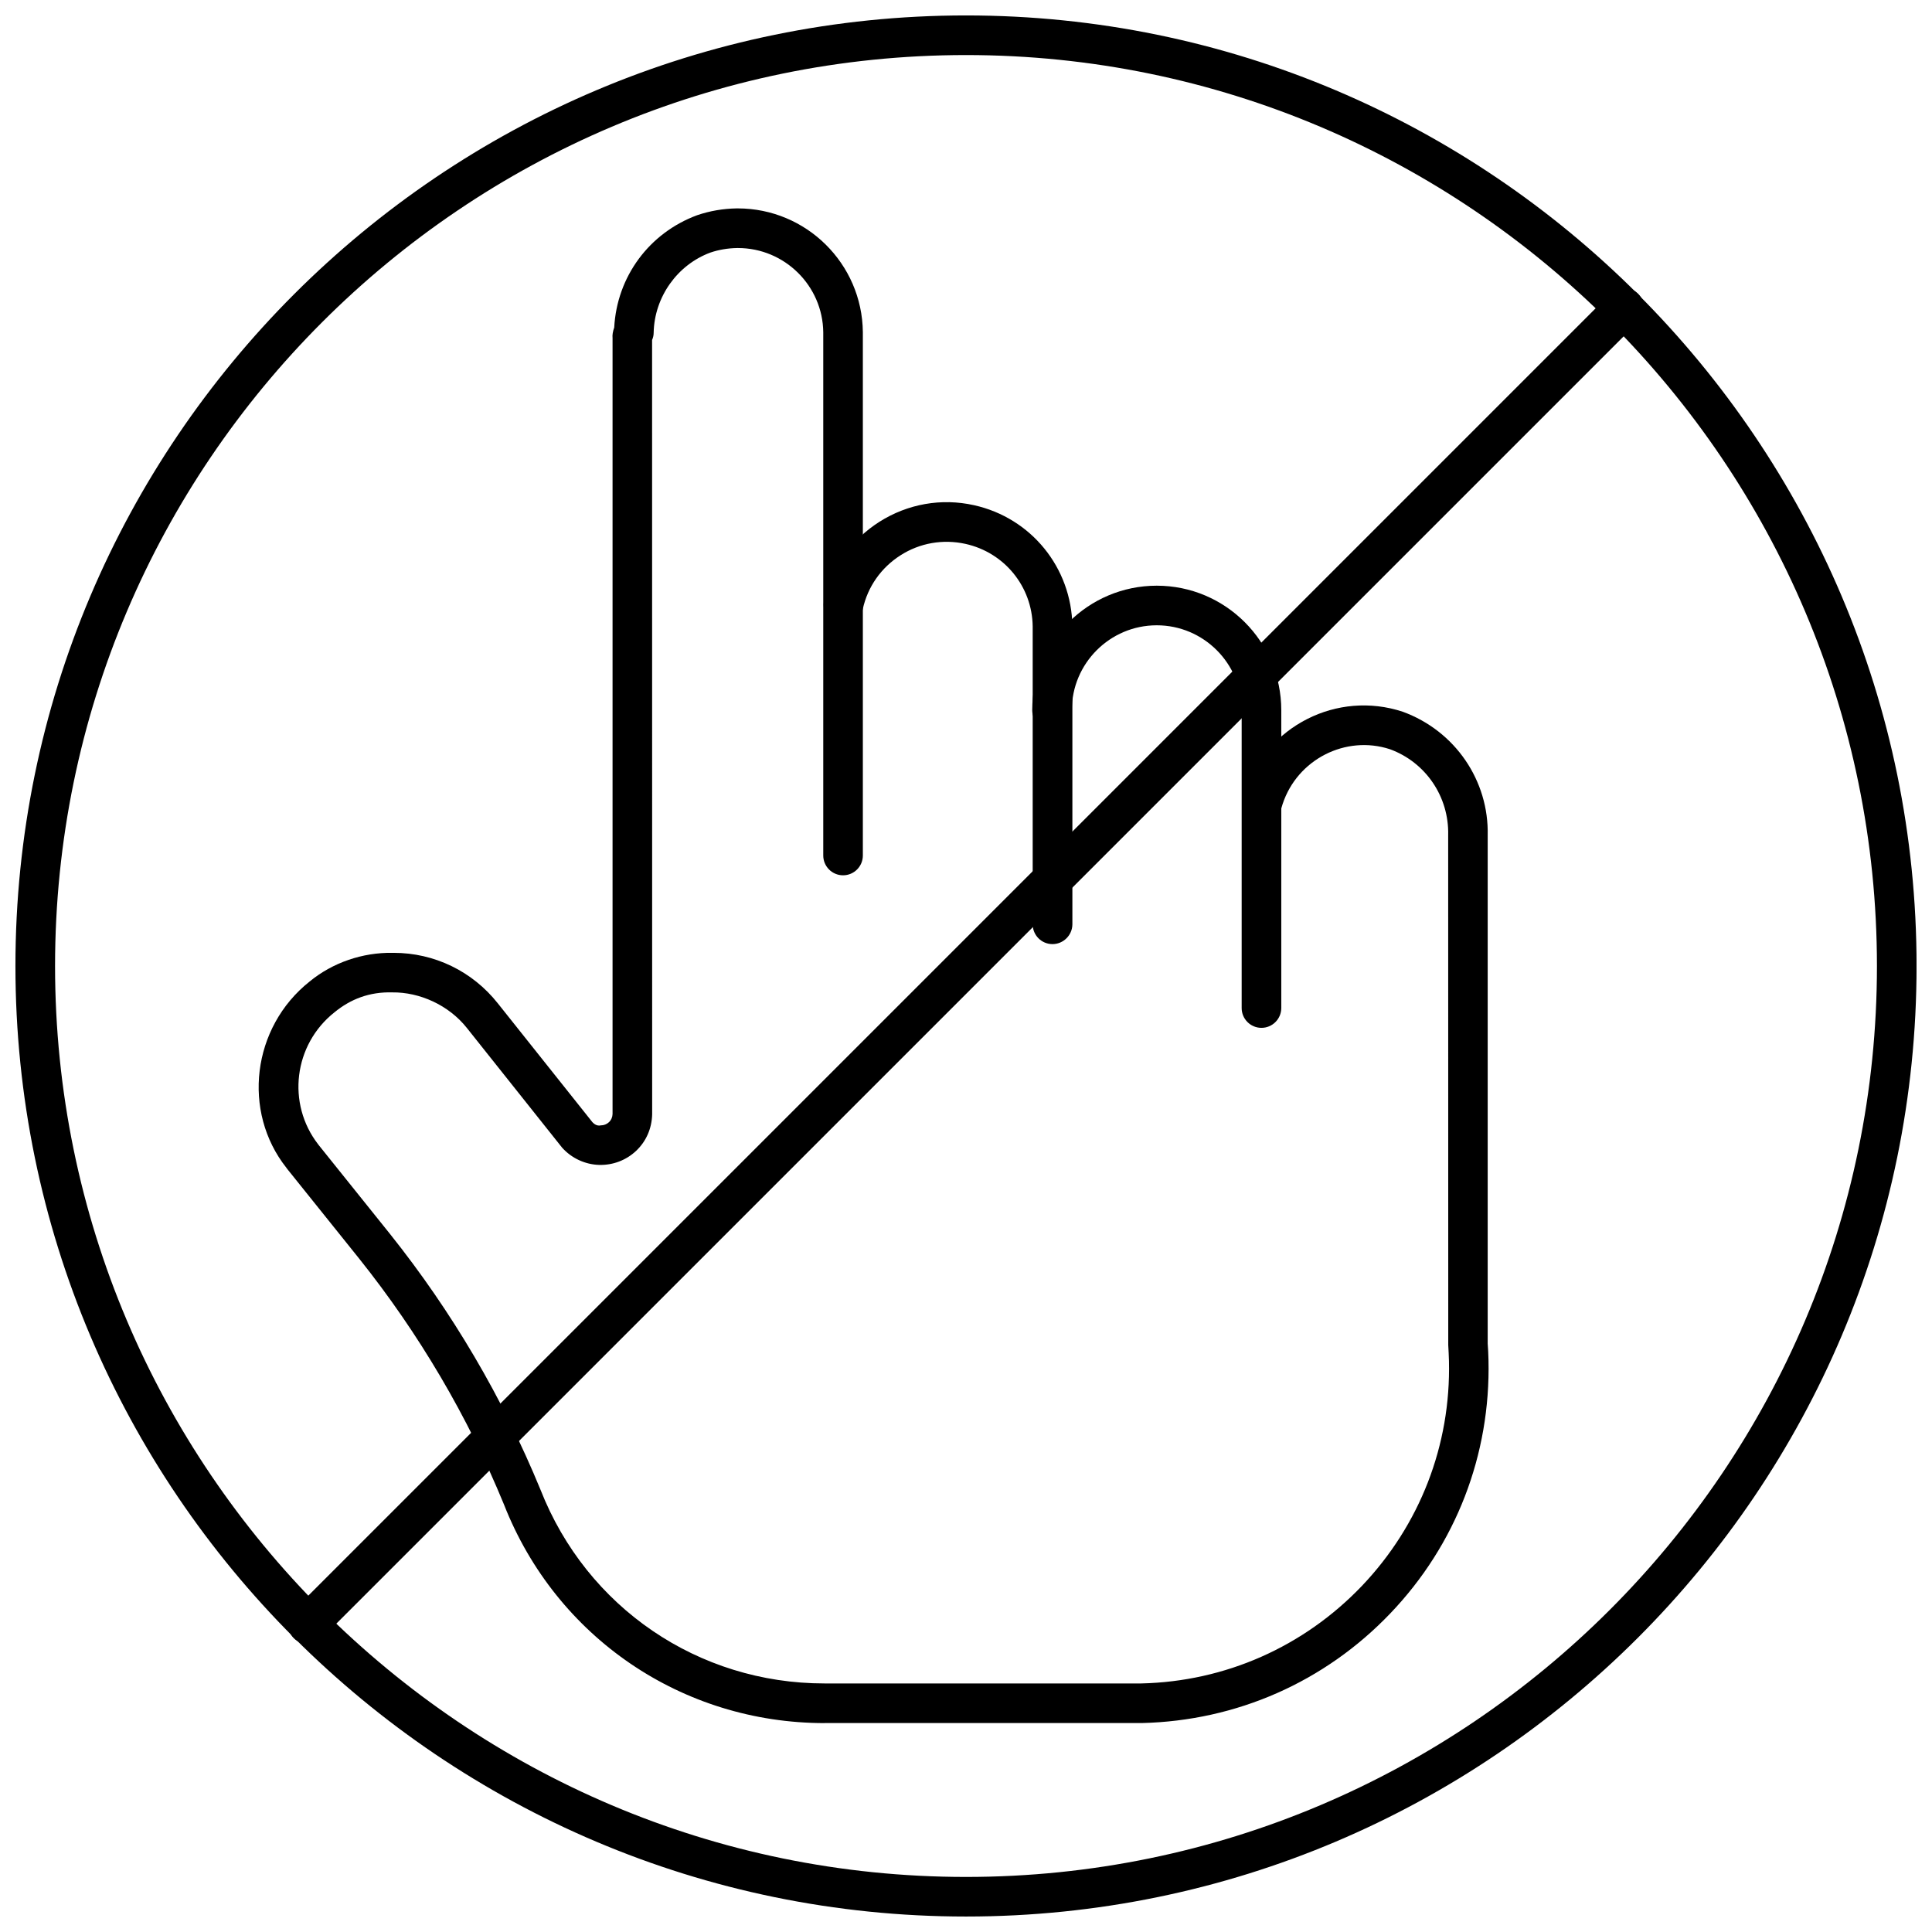<?xml version="1.0" encoding="UTF-8"?>
<!-- Uploaded to: ICON Repo, www.iconrepo.com, Generator: ICON Repo Mixer Tools -->
<svg width="800px" height="800px" version="1.1" viewBox="144 144 512 512" xmlns="http://www.w3.org/2000/svg">
 <defs>
  <clipPath id="a">
   <path d="m148.09 148.09h503.81v503.81h-503.81z"/>
  </clipPath>
 </defs>
 <path d="m422.92 394.2c-2.898 0-5.246-2.352-5.246-5.246v-78.973c-0.148-10.539-7.473-19.566-17.844-21.852-5.918-1.301-12.051-0.25-17.172 3.023-5.144 3.273-8.711 8.332-10.012 14.273-0.629 2.832-3.402 4.617-6.254 3.988-2.832-0.629-4.617-3.441-3.988-6.254 1.93-8.668 7.117-16.078 14.633-20.867 7.516-4.766 16.457-6.34 25.086-4.41 15.137 3.359 25.84 16.543 26.07 32.035v79.055c-0.027 2.879-2.398 5.227-5.273 5.227z"/>
 <path d="m478.3 416.39c-2.898 0-5.246-2.352-5.246-5.246v-78.93c0-12.406-10.098-22.504-22.504-22.504s-22.504 10.098-22.504 22.504c0 2.898-2.352 5.246-5.246 5.246-2.898 0-5.246-2.352-5.246-5.246 0-18.199 14.801-33 33-33 18.199 0 33 14.801 33 33v78.93c-0.008 2.894-2.359 5.246-5.254 5.246z"/>
 <path d="m362.55 600.64c-37.785 0-71.164-22.734-84.977-57.895-9.613-23.406-22.547-45.363-38.375-65.18l-18.746-23.363c-0.188-0.23-0.379-0.461-0.547-0.715-11.797-14.883-9.172-37.238 6.172-49.395 6.086-4.996 14-7.703 21.938-7.578h0.316c10.746 0 20.844 4.848 27.605 13.395l25.066 31.488c0.418 0.441 1.176 1.07 2.203 0.84 0.82 0 1.574-0.293 2.164-0.84 0.609-0.566 0.945-1.344 0.965-2.184v-205.62c-0.086-0.754 0.062-1.762 0.441-2.793 0.715-13.477 9.258-25.062 21.977-29.766 3.402-1.156 6.887-1.742 10.453-1.805h0.316c18.137 0 32.957 14.633 33.145 32.789v138.7c0 2.898-2.352 5.246-5.246 5.246-2.898 0-5.246-2.352-5.246-5.246v-138.65c-0.129-12.344-10.246-22.336-22.609-22.336h-0.211c-2.457 0.043-4.848 0.441-7.074 1.195-8.773 3.234-14.863 11.777-15.051 21.246 0 0.672-0.148 1.324-0.418 1.93l0.02 205.22c-0.105 3.801-1.617 7.18-4.262 9.676-2.664 2.5-6.129 3.801-9.781 3.715-3.715-0.105-7.305-1.762-9.824-4.578l-25.254-31.738c-4.809-6.047-12.492-9.488-19.754-9.406-6.047-0.168-11.062 1.785-15.305 5.269-10.832 8.566-12.723 24.203-4.324 35.016 0.043 0.062 0.082 0.105 0.125 0.168l18.895 23.555c16.457 20.613 29.871 43.434 39.906 67.824 12.258 31.195 41.797 51.305 75.234 51.305h83.969c22.211-0.504 42.992-9.676 58.422-25.801 15.406-16.164 23.637-37.324 23.113-59.66-0.043-1.387-0.105-2.832-0.188-4.219l-0.02-135.12c0.25-10.203-5.961-19.312-15.43-22.777-11.734-3.84-24.539 2.688-28.445 14.527l-0.379 1.258c-0.754 2.812-3.547 4.449-6.445 3.695-2.793-0.754-4.449-3.633-3.695-6.422l0.523-1.805c5.688-17.402 24.457-26.934 41.859-21.18 13.855 5.082 22.84 18.242 22.484 32.812v134.64c0.105 1.195 0.168 2.75 0.211 4.324 0.586 25.148-8.648 48.996-26.008 67.152-17.359 18.18-40.746 28.484-65.895 29.074h-84.016zm-45.719-367.63v0.652c0.02-0.211 0.02-0.422 0-0.652z"/>
 <g clip-path="url(#a)">
  <path d="m400 651.9c-138.91 0-251.91-113-251.91-251.9 0-138.91 113-251.91 251.91-251.91s251.91 113 251.91 251.91c-0.004 138.9-113 251.9-251.91 251.9zm0-493.31c-133.11 0-241.41 108.3-241.41 241.41 0 133.11 108.3 241.41 241.41 241.41 133.11 0 241.41-108.3 241.41-241.41-0.004-133.11-108.3-241.41-241.41-241.41z"/>
 </g>
 <path d="m225.57 579.67c-1.344 0-2.688-0.504-3.715-1.531-2.059-2.059-2.059-5.375 0-7.43l348.85-348.85c2.059-2.059 5.375-2.059 7.43 0 2.059 2.059 2.059 5.375 0 7.43l-348.84 348.83c-1.031 1.027-2.375 1.551-3.719 1.551z"/>
</svg>